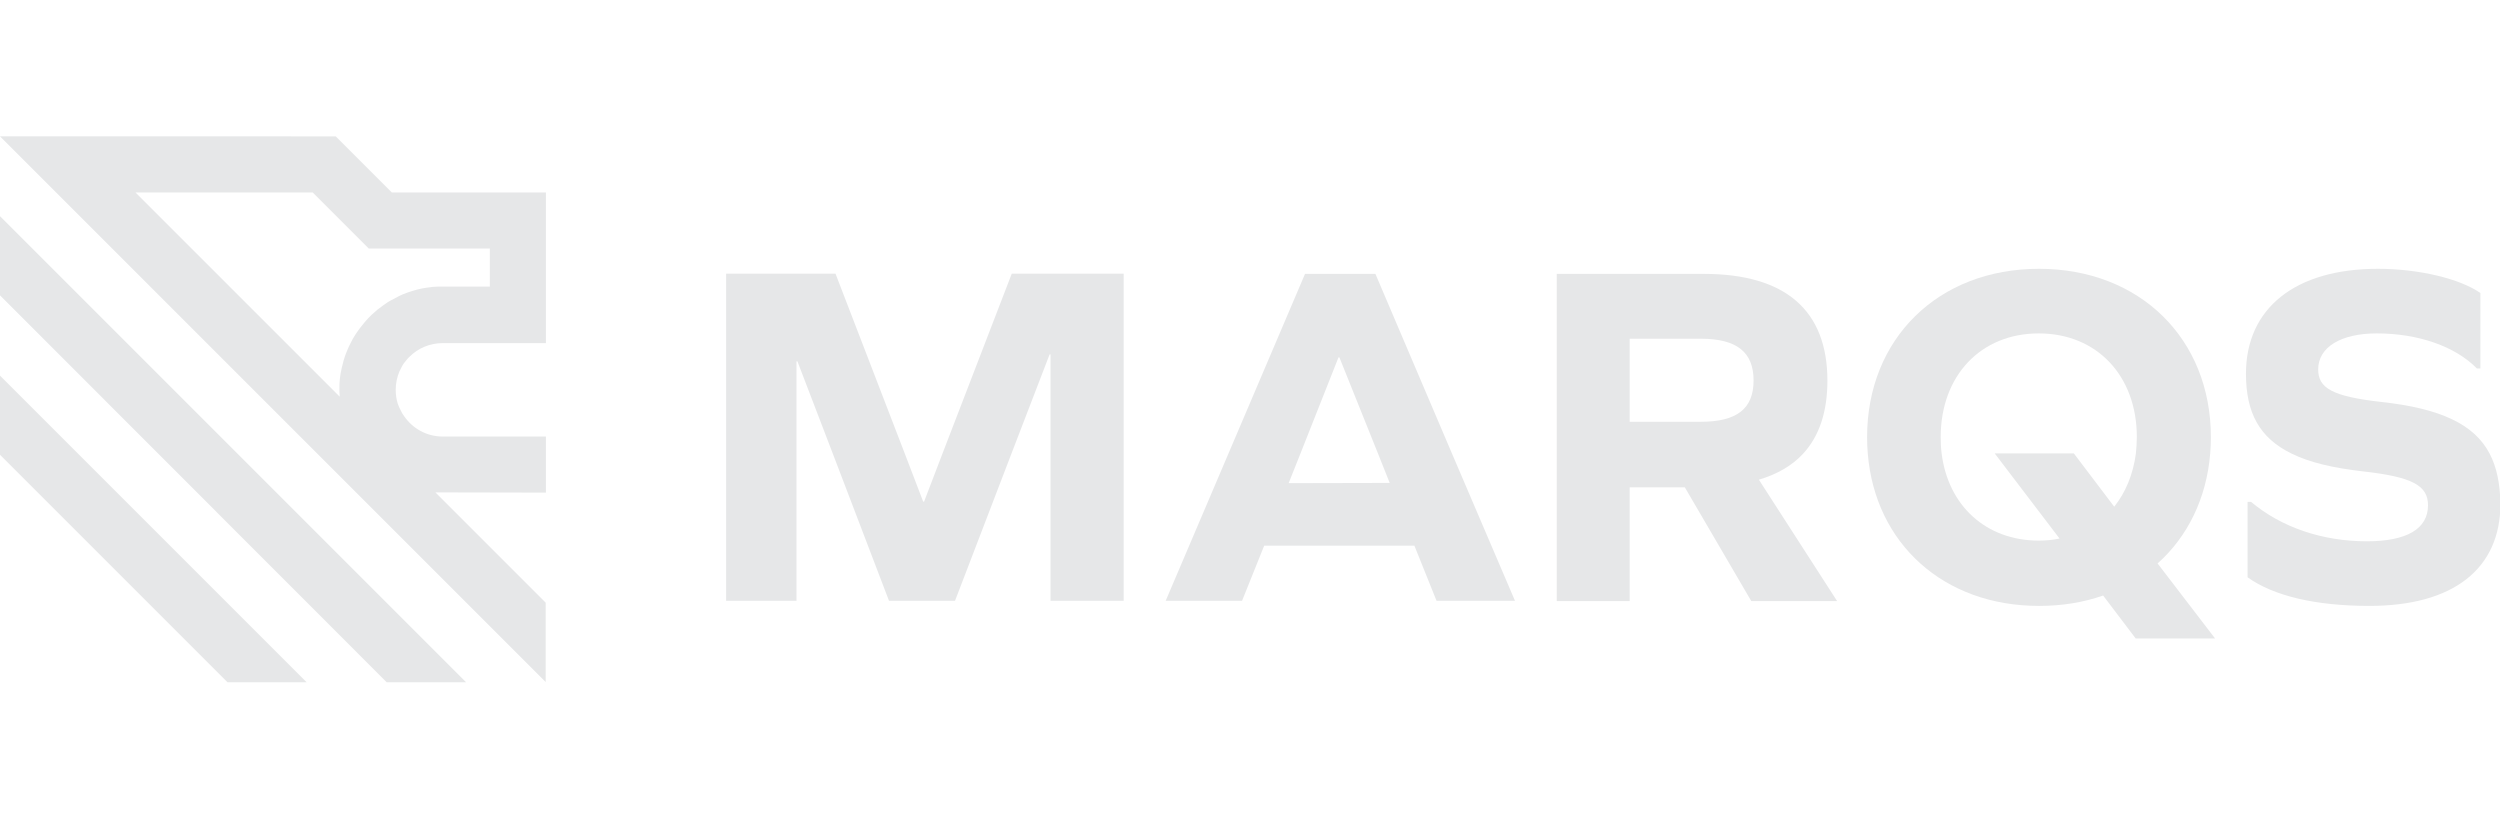 <?xml version="1.0" encoding="utf-8"?>
<!-- Generator: Adobe Illustrator 27.6.1, SVG Export Plug-In . SVG Version: 6.00 Build 0)  -->
<svg version="1.1" id="Designs" xmlns="http://www.w3.org/2000/svg" xmlns:xlink="http://www.w3.org/1999/xlink" x="0px" y="0px"
	 viewBox="0 0 1083.5 354.8" style="enable-background:new 0 0 1083.5 354.8;" xml:space="preserve">
<style type="text/css">
	.st0{fill:#E6E7E8;}
</style>
<g>
	<path class="st0" d="M438.5,118.6l-30,77.9l-8,20.9h-0.4l-8-20.9l-30-77.9h-47.4v141.8h30.5V156.6h0.4l15.3,39.9l24.4,63.9h28.6
		l24.5-63.9l16.5-42.9h0.4v106.8H487V118.6H438.5z"/>
	<path class="st0" d="M629.3,196.6l-33.2-77.9h-30.5l-33.2,77.9l-27.2,63.8h33.1l9.6-23.9H613l9.6,23.9h34L629.3,196.6L629.3,196.6z
		 M558.5,209.4l5.1-12.8l16.5-41.7h0.4l16.7,41.6l5.1,12.8L558.5,209.4L558.5,209.4z"/>
	<path class="st0" d="M762.3,207.9c8-2.4,14.4-6.1,19.2-11.3c7-7.6,10.5-18.2,10.5-31.6c0-30.5-18.2-46.3-53.6-46.3h-63.7v141.8
		h31.6v-49.3h23.9l28.8,49.3h37.2L762.3,207.9L762.3,207.9z M706.3,146.8h30.8c15.6,0,22.9,5.8,22.9,18.1s-7.3,17.9-22.9,17.9h-30.8
		V146.8z"/>
	<path class="st0" d="M935.1,244.2c13-11.6,21.2-28.2,22.8-47.6c0.2-2.3,0.3-4.7,0.3-7.1c0-42.7-30.8-73-74.5-73s-74.5,30.3-74.5,73
		c0,2.4,0.1,4.7,0.3,7.1c3.2,39,32.9,66,74.2,66c10,0,19.2-1.5,27.8-4.5l14.1,18.6H960L935.1,244.2L935.1,244.2z M916.3,219.6
		l-17.5-23.1h-34.3l28.1,36.9c-2.8,0.6-5.8,0.9-9,0.9c-22.9,0-39.3-15.2-42.1-37.8c-0.3-2.3-0.4-4.6-0.4-7.1
		c0-26.5,17.3-44.9,42.5-44.9s42.5,18.4,42.5,44.9c0,2.4-0.2,4.8-0.4,7.1C924.5,205.6,921.2,213.5,916.3,219.6z"/>
	<path class="st0" d="M1079,196.6c-6.7-12.8-21.4-19.6-47-22.4c-21.2-2.4-27.3-6-27.3-14.1c0-9.6,9.8-15.6,25.4-15.6
		c17.9,0,34,5.6,43.4,15.2h1.5V127c-8.8-6.2-26.7-10.5-44.4-10.5c-35.9,0-57.2,17.1-57.2,45.5c0,16.8,5.8,27.8,19.8,34.6
		c7.7,3.8,17.8,6.2,30.9,7.7c21.6,2.4,28.2,6.2,28.2,14.7c0,10.2-9.2,15.6-26.5,15.6c-19.2,0-37-6-50.2-17.1h-1.5v32.7
		c11.3,8.1,29.5,12.4,52.8,12.4c36.3,0,56.8-16,56.8-44.4C1083.5,209.6,1082.1,202.5,1079,196.6L1079,196.6z"/>
</g>
<g>
	<path class="st0" d="M188.8,213.5l-0.1-0.1l0.1,0l47.8,0.1v-24.3h-44.7c-7,0-13.1-3.5-16.8-8.9c-0.3-0.4-0.5-0.8-0.8-1.2
		c-0.2-0.4-0.4-0.8-0.6-1.2c-0.1-0.1-0.1-0.1-0.1-0.2c-0.2-0.4-0.4-0.8-0.6-1.2c-0.2-0.5-0.4-1-0.6-1.5c-0.6-1.9-0.9-3.9-0.9-6.1
		c0-2.8,0.6-5.5,1.6-7.9c0.3-0.6,0.6-1.2,0.9-1.8s0.6-1.1,1-1.7v0c0.4-0.5,0.8-1,1.2-1.5s0.8-1,1.3-1.4c3.7-3.7,8.8-5.9,14.4-5.9
		h44.7V83.4h-66.8l-24.3-24.3H0l236.5,236.5v-34.4L188.8,213.5L188.8,213.5z M58.7,83.4h76.8l24.3,24.3h52.5v16.5h-20.3
		c-0.4,0-0.8,0-1.1,0c-0.2,0-0.3,0-0.5,0c-0.1,0-0.2,0-0.3,0c-0.6,0-1.2,0.1-1.9,0.1c-0.6,0-1.2,0.1-1.8,0.2c-0.5,0.1-1,0.1-1.6,0.2
		c-0.6,0.1-1.2,0.2-1.8,0.3c-3,0.6-5.8,1.5-8.5,2.6c-0.6,0.3-1.2,0.5-1.9,0.9c-1.1,0.6-2.3,1.2-3.4,1.8c-0.8,0.4-1.5,0.9-2.2,1.4
		c-0.2,0.2-0.4,0.3-0.6,0.4c-0.7,0.5-1.3,1-2,1.5c-0.6,0.4-1.1,0.8-1.6,1.3c-0.6,0.5-1.1,1-1.7,1.5c-0.6,0.6-1.1,1.1-1.6,1.6
		c-0.5,0.6-1,1.1-1.5,1.7c-0.4,0.5-0.8,1-1.2,1.5c-0.6,0.7-1.1,1.4-1.6,2.1c-0.4,0.5-0.7,1.1-1.1,1.6c-0.2,0.3-0.3,0.5-0.5,0.8
		c-0.5,0.8-1,1.6-1.4,2.5h0c0,0.1-0.1,0.1-0.1,0.2c-0.3,0.6-0.6,1.2-0.9,1.8c-0.4,0.8-0.7,1.7-1.1,2.6c-0.1,0.2-0.1,0.3-0.2,0.5
		c-0.3,0.8-0.6,1.6-0.8,2.4c-0.1,0.2-0.1,0.4-0.2,0.6c-0.2,0.8-0.4,1.5-0.6,2.4c-0.1,0.1-0.1,0.2-0.1,0.3c-0.2,1-0.4,1.9-0.6,2.9
		c-0.1,0.7-0.2,1.5-0.3,2.2c-0.2,1.5-0.2,3-0.2,4.6c0,0.8,0,1.7,0.1,2.5v0.2c0,0.1,0,0.3,0,0.4v0.1L58.7,83.4z"/>
	<polygon class="st0" points="0,128 167.6,295.7 202,295.7 0,93.7 	"/>
	<polygon class="st0" points="0,197.1 98.6,295.7 132.9,295.7 0,162.8 	"/>
</g>
</svg>
